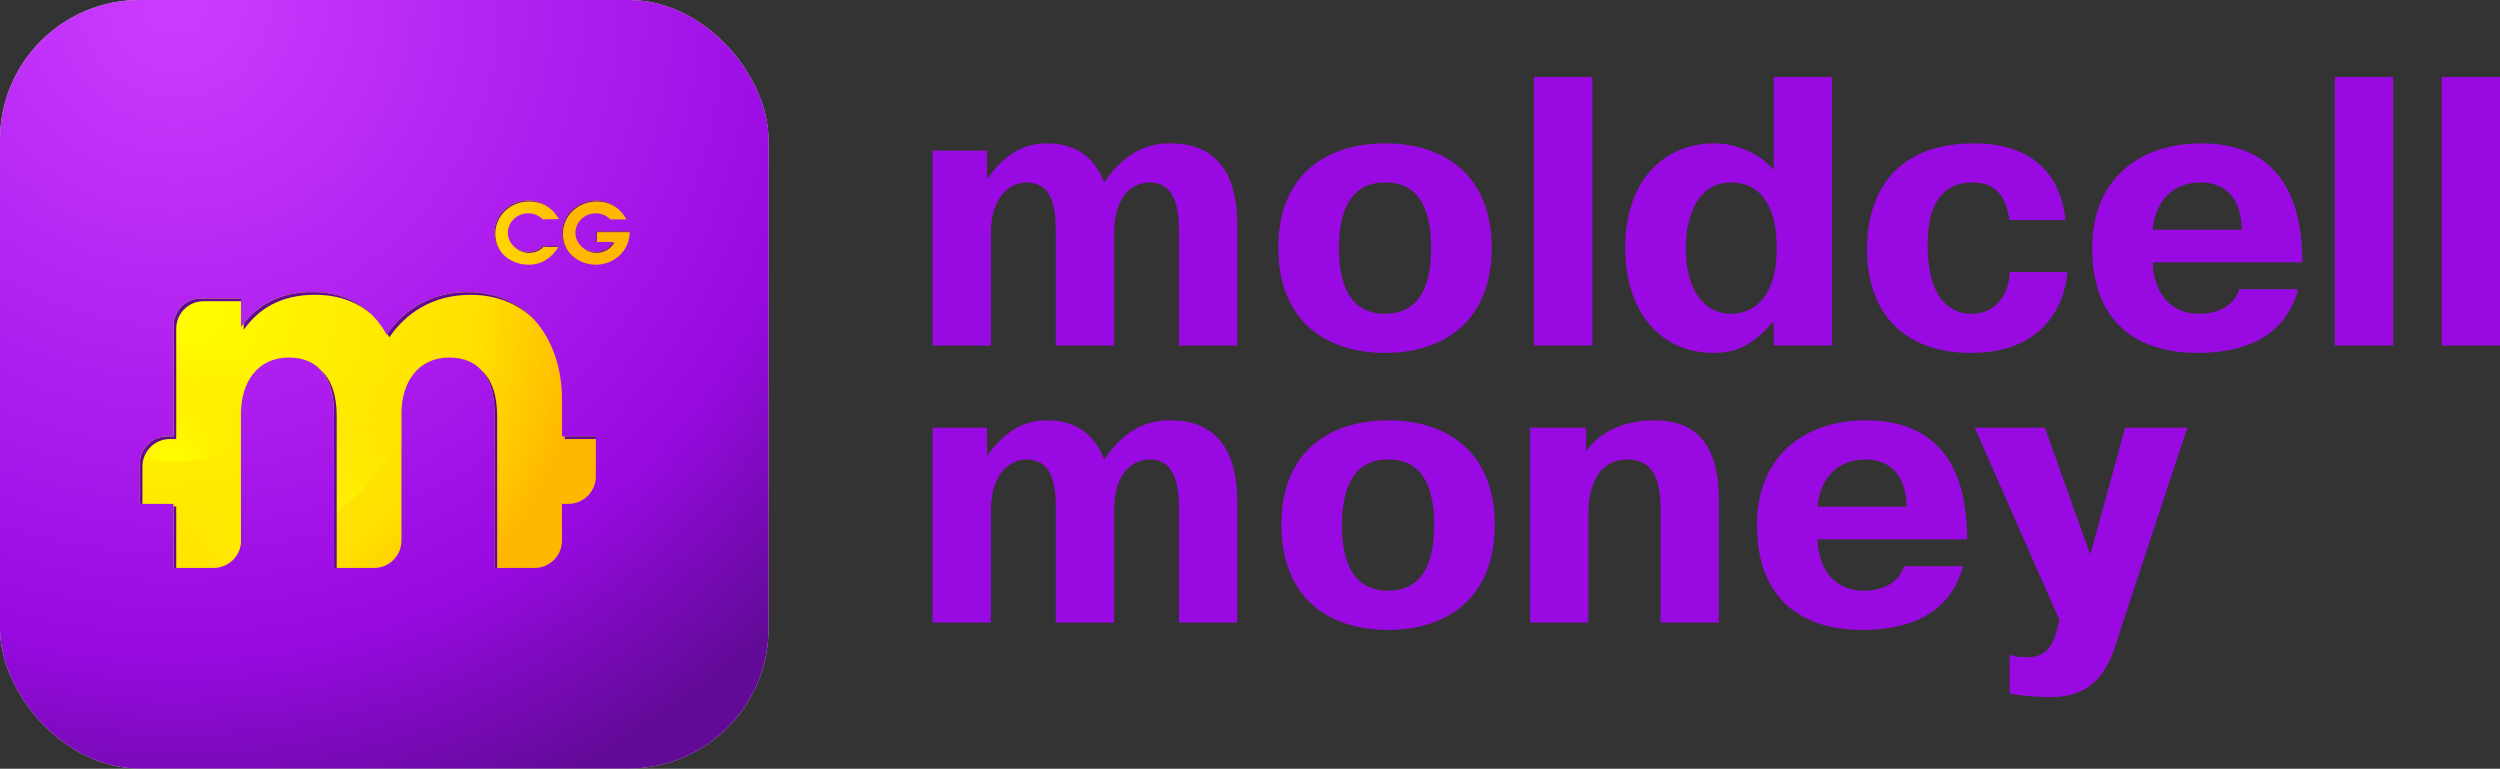 <svg width="400" height="123" viewBox="0 0 400 123" fill="none" xmlns="http://www.w3.org/2000/svg">
<rect x="0" y="0" width="400" height="123" fill="#333333" stroke="none"/>
<rect width="122.965" height="122.965" rx="22.357" fill="#D9D9D9"/>
<rect width="122.965" height="122.965" rx="22.357" fill="url(#paint0_radial_1065_97)"/>
<path d="M84.516 42.358C86.754 42.358 88.359 41.189 89.435 39.388L86.852 39.339C86.219 39.972 85.438 40.31 84.516 40.31C82.715 40.31 81.257 38.945 81.257 37.242C81.257 35.539 82.715 34.125 84.516 34.125C85.438 34.125 86.17 34.469 86.852 35.096L89.435 35.047C88.365 33.246 86.76 32.078 84.516 32.078C81.497 32.078 79.112 34.365 79.112 37.236C79.112 40.107 81.497 42.345 84.516 42.345V42.358Z" fill="url(#paint1_radial_1065_97)"/>
<path d="M95.374 37.008V38.711H98.147C97.562 39.683 96.542 40.316 95.324 40.316C93.523 40.316 92.066 38.951 92.066 37.248C92.066 35.545 93.523 34.131 95.324 34.131C96.247 34.131 97.028 34.475 97.661 35.102H100.243C99.222 33.301 97.612 32.084 95.331 32.084C92.361 32.084 89.926 34.371 89.926 37.242C89.926 40.113 92.361 42.351 95.331 42.351C98.3 42.351 100.735 40.064 100.735 37.242V36.996H95.38L95.374 37.008Z" fill="url(#paint2_radial_1065_97)"/>
<path d="M89.914 63.913C89.914 54.814 84.811 46.741 74.863 46.741C68.74 46.741 64.491 49.717 61.854 53.541C59.64 49.459 55.816 46.741 49.951 46.741C44.085 46.741 40.771 49.207 38.558 52.355V47.762H32.145C29.723 47.762 27.762 49.723 27.762 52.145V69.816H26.741C24.319 69.816 22.357 71.777 22.357 74.199V80.618H27.756V90.873H34.168C36.591 90.873 38.552 88.912 38.552 86.49V66.133C38.552 61.202 41.19 57.206 46.206 57.206C51.223 57.206 53.431 60.778 53.431 66.133V90.873H59.849C62.272 90.873 64.233 88.912 64.233 86.49V66.133C64.233 61.202 66.871 57.206 71.888 57.206C76.905 57.206 79.112 60.778 79.112 66.133V90.873H85.531C87.953 90.873 89.914 88.912 89.914 86.49V80.618H90.947C93.37 80.618 95.331 78.657 95.331 76.234V69.816H89.92V63.913H89.914Z" fill="url(#paint3_radial_1065_97)"/>
<path style="mix-blend-mode:screen" d="M61.86 53.541C59.652 49.459 55.822 46.741 49.957 46.741C44.091 46.741 40.777 49.207 38.564 52.355V47.762H32.151C29.729 47.762 27.768 49.723 27.768 52.145V69.816H26.747C24.325 69.816 22.363 71.777 22.363 74.199V80.612H27.761V90.818C30.952 90.812 34.057 90.449 37.051 89.785C37.974 88.98 38.558 87.799 38.558 86.483V66.127C38.558 61.196 41.195 57.199 46.212 57.199C51.229 57.199 53.437 60.772 53.437 66.127V82.29C57.722 79.099 61.386 75.128 64.233 70.59V66.133C64.233 61.983 66.108 58.503 69.692 57.501C70.43 54.34 70.83 51.045 70.83 47.663C70.83 47.516 70.817 47.374 70.817 47.227C66.815 48.211 63.858 50.633 61.847 53.547L61.86 53.541Z" fill="url(#paint4_radial_1065_97)"/>
<path style="mix-blend-mode:screen" d="M38.564 52.355V47.762H32.151C29.729 47.762 27.767 49.723 27.767 52.145V69.816H26.747C24.626 69.816 22.855 71.328 22.449 73.332C24.14 73.677 25.886 73.855 27.669 73.855C31.555 73.855 35.238 73 38.558 71.482V66.127C38.558 61.196 41.195 57.199 46.212 57.199C48.407 57.199 50.067 57.882 51.235 59.105C52.92 55.644 53.867 51.764 53.867 47.657C53.867 47.504 53.861 47.356 53.854 47.202C52.668 46.901 51.37 46.741 49.95 46.741C44.251 46.741 40.771 49.207 38.558 52.355H38.564Z" fill="url(#paint5_radial_1065_97)"/>
<path d="M27.768 52.146V69.816H26.747C24.325 69.816 22.363 71.777 22.363 74.2V80.618H22.794V74.63C22.794 72.208 24.755 70.246 27.177 70.246H28.198V52.576C28.198 50.154 30.159 48.193 32.582 48.193H38.57V47.762H32.157C29.735 47.762 27.774 49.724 27.774 52.146H27.768Z" fill="#620A98"/>
<path d="M61.958 53.407C62.068 53.591 62.179 53.782 62.283 53.972C64.921 50.148 69.169 47.172 75.293 47.172C79.498 47.172 82.831 48.617 85.284 50.972C82.794 48.365 79.32 46.748 74.863 46.748C68.813 46.748 64.595 49.65 61.958 53.413V53.407Z" fill="#620A98"/>
<path d="M95.331 69.815H90.345V70.246H95.331V69.815Z" fill="#620A98"/>
<path d="M38.988 51.771V52.78C41.201 49.632 44.687 47.166 50.38 47.166C54.383 47.166 57.432 48.433 59.664 50.529C57.396 48.181 54.211 46.736 49.95 46.736C44.607 46.736 41.214 48.906 38.988 51.765V51.771Z" fill="#620A98"/>
<path d="M79.117 66.127V90.867H79.547V66.557C79.547 63.36 78.754 60.809 77.051 59.259C78.459 60.827 79.123 63.213 79.123 66.127H79.117Z" fill="#620A98"/>
<path d="M28.198 81.037H27.767V90.868H28.198V81.037Z" fill="#620A98"/>
<path d="M53.442 66.127V90.867H53.873V66.557C53.873 63.36 53.08 60.809 51.377 59.259C52.784 60.827 53.448 63.213 53.448 66.127H53.442Z" fill="#620A98"/>
<path d="M84.516 40.316C83.63 40.316 82.825 39.984 82.241 39.443C82.837 40.058 83.692 40.452 84.651 40.452C85.61 40.452 86.354 40.107 86.987 39.48L89.348 39.523C89.379 39.474 89.41 39.437 89.44 39.388L86.858 39.339C86.225 39.972 85.444 40.31 84.522 40.31L84.516 40.316Z" fill="#620A98"/>
<path d="M79.247 37.39C79.247 34.519 81.633 32.232 84.651 32.232C86.287 32.232 87.584 32.859 88.58 33.898C87.566 32.773 86.225 32.09 84.516 32.09C81.497 32.09 79.112 34.377 79.112 37.249C79.112 38.546 79.622 39.726 80.458 40.63C79.696 39.751 79.241 38.62 79.241 37.39H79.247Z" fill="#620A98"/>
<path d="M95.374 37.009V38.712H95.502V37.144H100.728V37.009H95.374Z" fill="#620A98"/>
<path d="M90.055 37.39C90.055 34.519 92.49 32.232 95.46 32.232C97.12 32.232 98.423 32.883 99.401 33.922C98.405 32.797 97.064 32.09 95.331 32.09C92.361 32.09 89.926 34.377 89.926 37.249C89.926 38.546 90.443 39.726 91.285 40.624C90.516 39.745 90.055 38.614 90.055 37.39Z" fill="#620A98"/>
<path d="M95.324 40.316C94.439 40.316 93.633 39.984 93.049 39.443C93.646 40.058 94.5 40.451 95.459 40.451C96.677 40.451 97.697 39.818 98.281 38.847H98.054C97.458 39.738 96.48 40.316 95.324 40.316Z" fill="#620A98"/>
<path d="M334.438 88.75L340.026 68.424H349.975L339.105 101.277C337.816 105.453 336.219 111.533 328.113 111.533C325.595 111.533 323.2 111.288 321.542 110.98V104.717C322.463 105.147 323.384 105.146 324.551 105.146C327.56 105.146 328.604 102.874 329.096 100.786L329.525 99.251L315.954 68.424H327.191L334.438 88.75ZM222.093 67.257C231.857 67.257 239.164 72.6 239.164 83.96C239.164 95.443 231.795 100.786 222.093 100.786C212.39 100.786 205.021 95.444 205.021 83.96C205.021 71.678 213.434 67.257 222.093 67.257ZM298.619 67.257C313.91 67.257 314.462 80.766 314.708 84.574L314.77 86.294H290.82C290.82 89.303 292.294 94.522 298.312 94.522C301.013 94.522 303.838 93.356 304.637 90.593H314.094C311.637 99.436 303.593 100.786 297.882 100.786C293.767 100.786 281.117 99.926 281.117 83.96C281.117 73.213 288.425 67.257 298.619 67.257ZM187.346 67.257C197.417 67.257 197.97 76.469 197.97 80.644V99.62H188.635V81.258C188.635 78.003 188.143 73.52 183.968 73.52C181.327 73.521 178.257 75.486 178.257 81.689V99.62H168.923V81.258C168.923 76.591 167.94 73.521 164.194 73.52C161.799 73.52 158.544 75.547 158.544 81.689V99.62H149.21V68.424H157.931V72.968C161.369 68.055 164.869 67.257 167.51 67.257C173.405 67.257 175.678 70.88 176.66 73.52C180.775 67.441 185.258 67.257 187.346 67.257ZM264.584 67.257C268.76 67.257 275.023 68.424 275.023 80.03V99.62H265.689V81.565C265.689 78.495 265.382 73.521 260.408 73.52C254.267 73.52 254.144 80.706 254.144 82.057V99.62H244.81V68.424H253.775V72.17C256.293 68.731 260.408 67.257 264.584 67.257ZM222.093 73.52C220.005 73.52 214.724 74.012 214.724 83.96C214.724 87.952 215.461 94.522 222.093 94.522C228.786 94.522 229.462 87.89 229.462 83.96C229.462 74.013 224.365 73.521 222.093 73.52ZM298.496 73.52C292.969 73.52 291.005 77.881 290.82 81.074H305.067C304.883 74.381 300.768 73.52 298.496 73.52Z" fill="#990AE2"/>
<path d="M221.606 22.937C231.371 22.937 238.679 28.279 238.679 39.64C238.679 51.124 231.309 56.466 221.606 56.466C211.904 56.466 204.534 51.124 204.534 39.64C204.534 27.358 212.948 22.937 221.606 22.937ZM293.124 55.3H283.79V51.554H283.667C280.535 54.993 278.14 56.466 274.21 56.466C265.428 56.466 260.024 49.588 260.024 39.579C260.025 29.753 265.49 22.937 274.395 22.937C277.526 22.937 281.641 24.473 283.79 27.236V12.313H293.124V55.3ZM315.91 22.937C326.534 22.937 329.972 29.507 330.464 35.218H321.498C320.822 30.183 318.244 29.201 315.542 29.201C313.515 29.201 308.418 29.753 308.418 39.087C308.418 49.466 313.515 50.203 315.419 50.203C320.331 50.203 321.559 45.659 321.56 43.509H330.771C330.464 48.361 327.271 56.466 315.357 56.466C305.164 56.466 298.716 50.633 298.716 39.763C298.716 32.394 302.032 22.937 315.91 22.937ZM352.253 22.937C367.544 22.937 368.097 36.447 368.343 40.254L368.404 41.973H344.454C344.454 44.982 345.928 50.203 351.946 50.203C354.648 50.203 357.473 49.035 358.271 46.272H367.729C365.272 55.115 357.228 56.466 351.517 56.466C347.402 56.466 334.751 55.607 334.751 39.64C334.751 28.893 342.059 22.937 352.253 22.937ZM254.777 55.3H245.443V12.313H254.777V55.3ZM382.908 55.3H373.574V12.313H382.908V55.3ZM400 55.3H390.666V12.313H400V55.3ZM187.346 22.937C197.417 22.937 197.97 32.148 197.97 36.324V55.299H188.636V36.938C188.636 33.683 188.144 29.201 183.968 29.201C181.327 29.201 178.257 31.166 178.257 37.368V55.299H168.923V36.938C168.923 32.271 167.94 29.201 164.194 29.201C161.799 29.201 158.545 31.227 158.545 37.368V55.299H149.21V24.103H157.931V28.648C161.37 23.735 164.87 22.937 167.511 22.937C173.406 22.937 175.678 26.56 176.66 29.201C180.775 23.121 185.258 22.937 187.346 22.937ZM221.606 29.201C219.519 29.201 214.237 29.692 214.237 39.64C214.237 43.632 214.974 50.203 221.606 50.203C228.3 50.203 228.976 43.57 228.976 39.64C228.976 29.692 223.879 29.201 221.606 29.201ZM276.974 29.201C271.754 29.201 269.728 34.298 269.728 39.702C269.728 46.273 272.552 50.203 276.974 50.203C280.72 50.203 284.281 47.439 284.281 39.702C284.281 32.885 281.641 29.201 276.974 29.201ZM352.131 29.201C346.604 29.201 344.638 33.56 344.454 36.753H358.701C358.517 30.061 354.403 29.201 352.131 29.201Z" fill="#990AE2"/>
<defs>
<radialGradient id="paint0_radial_1065_97" cx="0" cy="0" r="1" gradientUnits="userSpaceOnUse" gradientTransform="translate(27.934 -0.016) scale(138.813)">
<stop stop-color="#CC3CFF"/>
<stop offset="0.75" stop-color="#990AE3"/>
<stop offset="1" stop-color="#620A98"/>
</radialGradient>
<radialGradient id="paint1_radial_1065_97" cx="0" cy="0" r="1" gradientUnits="userSpaceOnUse" gradientTransform="translate(27.816 47.907) scale(65.83 65.83)">
<stop stop-color="#FFFF00"/>
<stop offset="0.75" stop-color="#FFDF00"/>
<stop offset="1" stop-color="#FFB800"/>
</radialGradient>
<radialGradient id="paint2_radial_1065_97" cx="0" cy="0" r="1" gradientUnits="userSpaceOnUse" gradientTransform="translate(27.815 -31.809) scale(65.83 65.83)">
<stop stop-color="#FFFF00"/>
<stop offset="0.75" stop-color="#FFDF00"/>
<stop offset="1" stop-color="#FFB800"/>
</radialGradient>
<radialGradient id="paint3_radial_1065_97" cx="0" cy="0" r="1" gradientUnits="userSpaceOnUse" gradientTransform="translate(27.816 47.907) scale(65.83 65.83)">
<stop stop-color="#FFFF00"/>
<stop offset="0.75" stop-color="#FFDF00"/>
<stop offset="1" stop-color="#FFB800"/>
</radialGradient>
<radialGradient id="paint4_radial_1065_97" cx="0" cy="0" r="1" gradientUnits="userSpaceOnUse" gradientTransform="translate(53.584 91.033) scale(43.515 43.515)">
<stop stop-color="#FFFF00"/>
<stop offset="0.75" stop-color="#FFDF00" stop-opacity="0"/>
</radialGradient>
<radialGradient id="paint5_radial_1065_97" cx="0" cy="0" r="1" gradientUnits="userSpaceOnUse" gradientTransform="translate(27.756 73.981) scale(25.837 25.837)">
<stop stop-color="#FFFF00"/>
<stop offset="0.75" stop-color="#FFDF00" stop-opacity="0"/>
<stop offset="1" stop-color="#FFB800" stop-opacity="0"/>
</radialGradient>
</defs>
</svg>

